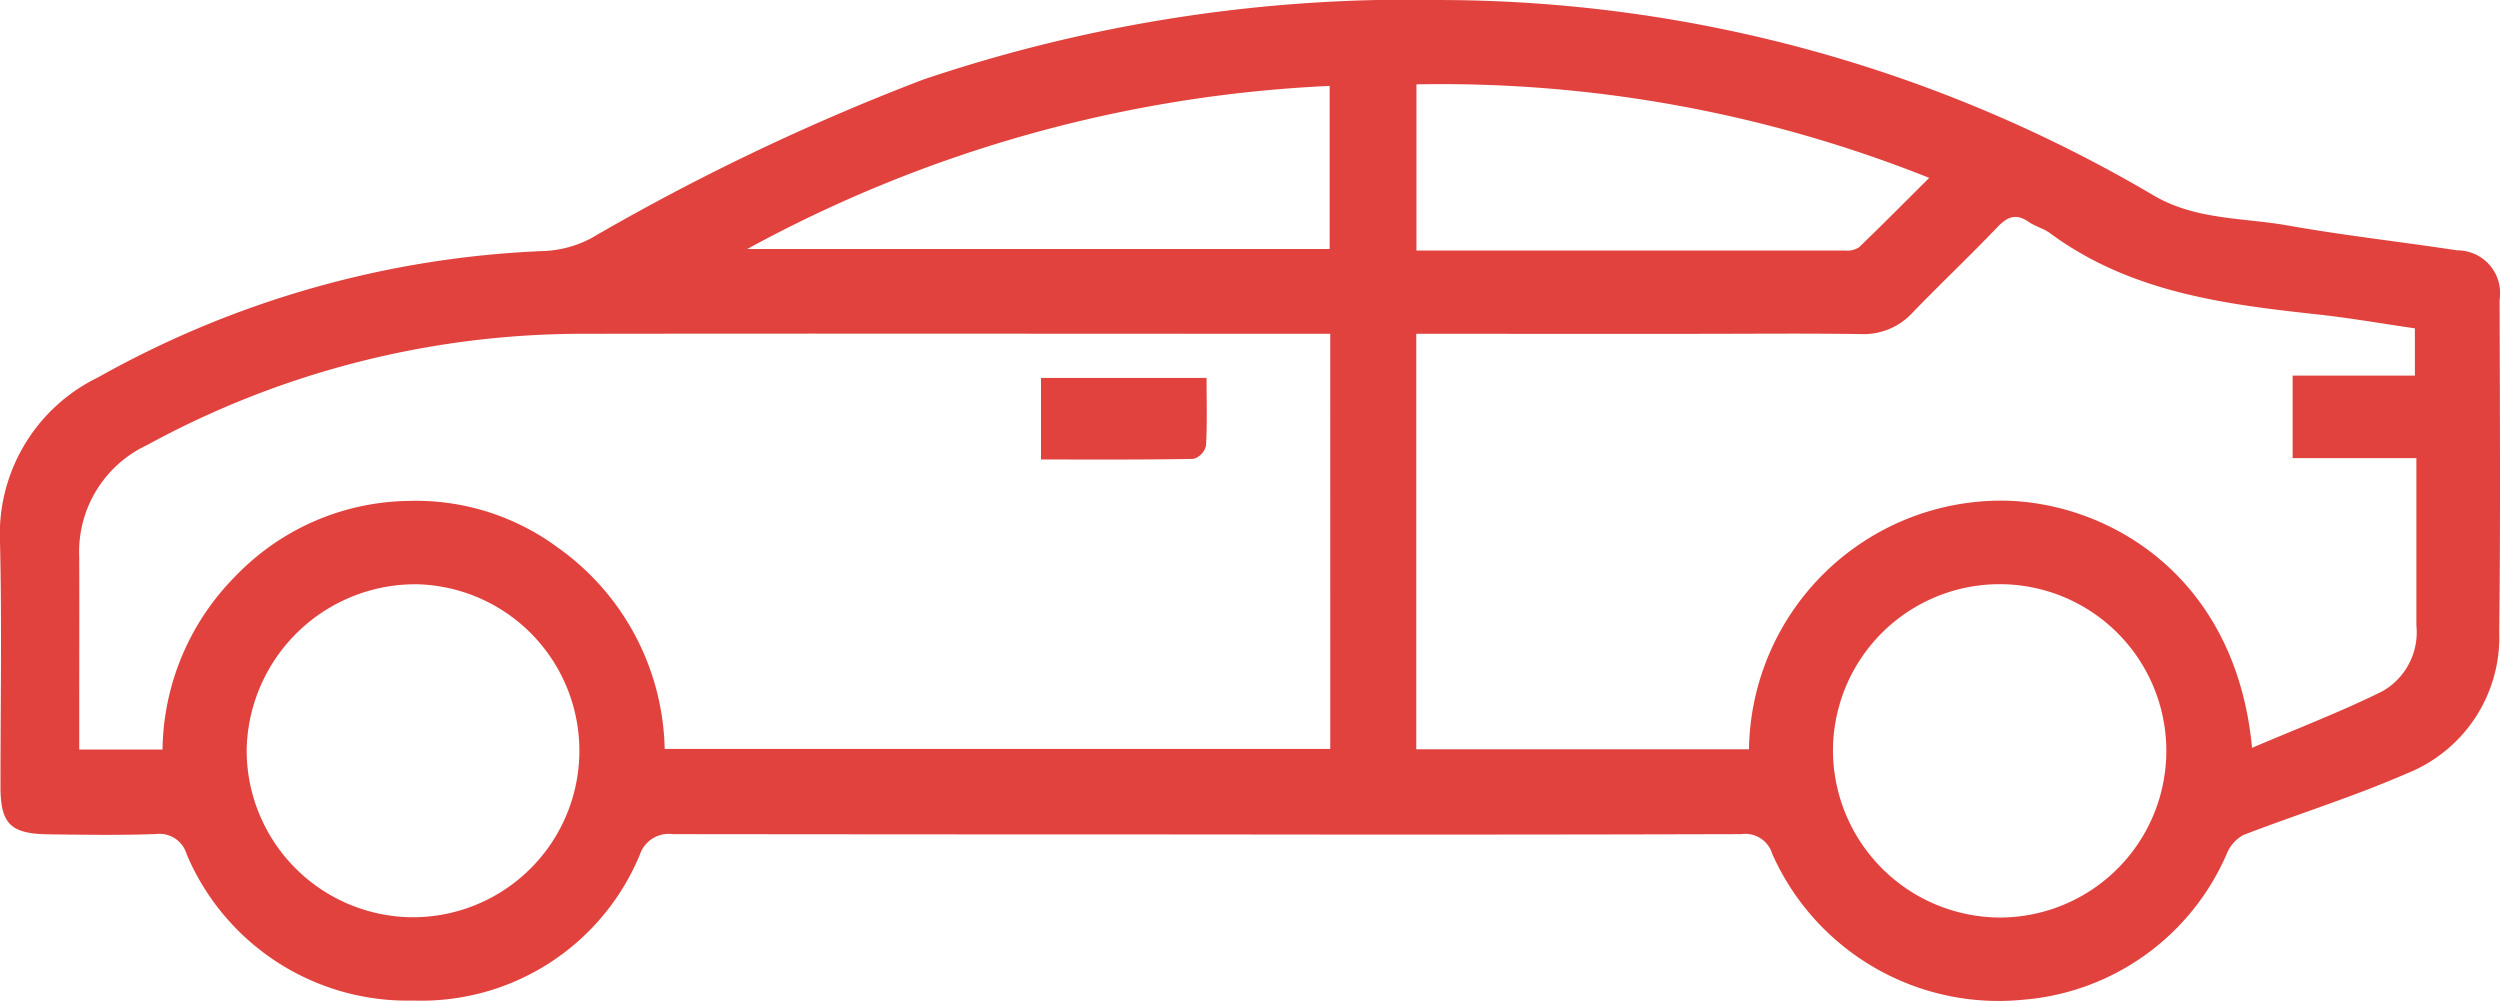 <svg id="Group_3865" data-name="Group 3865" xmlns="http://www.w3.org/2000/svg" xmlns:xlink="http://www.w3.org/1999/xlink" width="77.022" height="30.838" viewBox="0 0 77.022 30.838">
  <defs>
    <clipPath id="clip-path">
      <rect id="Rectangle_3196" data-name="Rectangle 3196" width="77.022" height="30.838" fill="#e1423e"/>
    </clipPath>
  </defs>
  <g id="Group_3864" data-name="Group 3864" clip-path="url(#clip-path)">
    <path id="Path_3853" data-name="Path 3853" d="M37.152,25.707q-8.21,0-16.421-.009a.938.938,0,0,0-1.016.627,7.285,7.285,0,0,1-6.98,4.5,7.384,7.384,0,0,1-6.984-4.508.872.872,0,0,0-.945-.622c-1.1.04-2.209.023-3.314.008C.318,25.688.015,25.376.015,24.232.015,21.722.059,19.21,0,16.7A5.368,5.368,0,0,1,3.02,11.626a30.529,30.529,0,0,1,13.77-3.895A3.418,3.418,0,0,0,18.2,7.346,70.351,70.351,0,0,1,28.434,2.454,46.829,46.829,0,0,1,44.489,0,43.407,43.407,0,0,1,66.35,6.02c1.3.763,2.751.68,4.141.927,1.728.307,3.475.5,5.211.765a1.317,1.317,0,0,1,1.308,1.52c.007,3.415.03,6.83-.012,10.244a4.512,4.512,0,0,1-2.826,4.344c-1.645.72-3.369,1.255-5.046,1.9a1.132,1.132,0,0,0-.51.555A7.486,7.486,0,0,1,62.327,30.8,7.633,7.633,0,0,1,54.6,26.305a.863.863,0,0,0-.949-.607q-8.248.023-16.5.009m3.832-15.424h-.6c-7.48,0-14.96-.011-22.44,0A28,28,0,0,0,4.531,13.711a3.63,3.63,0,0,0-2.09,3.454c.006,1.606,0,3.213,0,4.819v1.108H5.007a7.719,7.719,0,0,1,2.265-5.36,7.53,7.53,0,0,1,5.319-2.3,7.348,7.348,0,0,1,4.587,1.431,7.8,7.8,0,0,1,3.3,6.21H40.984Zm2.651,0v12.8h10.25a7.775,7.775,0,0,1,7.809-7.66c3.18.026,7.183,2.251,7.69,7.616,1.36-.582,2.716-1.1,4.01-1.74a2.091,2.091,0,0,0,1.053-2.033q0-1.921,0-3.841c0-.414,0-.827,0-1.312H70.633V11.57H74.4V10.115c-1.029-.149-2.018-.323-3.014-.431-2.9-.313-5.778-.694-8.225-2.5-.2-.147-.459-.209-.664-.351-.391-.271-.655-.155-.964.168-.849.89-1.745,1.735-2.6,2.62a2.046,2.046,0,0,1-1.6.671c-1.682-.026-3.364-.008-5.046-.008H43.635M61.614,28.267a5.135,5.135,0,1,0-5.142-5.086,5.164,5.164,0,0,0,5.142,5.086m-49.046-.011A5.129,5.129,0,1,0,12.871,18,5.2,5.2,0,0,0,7.6,23.066a5.143,5.143,0,0,0,4.97,5.19M43.639,2.595V7.718c4.445,0,8.83,0,13.216,0a.66.66,0,0,0,.418-.1c.71-.68,1.4-1.38,2.164-2.139a40.589,40.589,0,0,0-15.8-2.881M23.023,7.67H40.965V2.646A41.313,41.313,0,0,0,23.023,7.67" transform="translate(0 0.001)" fill="#e1423e"/>
    <path id="Path_3854" data-name="Path 3854" d="M244.136,86.778c0,.748.023,1.423-.018,2.094a.566.566,0,0,1-.383.4c-1.548.028-3.1.018-4.7.018V86.778Z" transform="translate(-206.963 -75.134)" fill="#e1423e"/>
  </g>
</svg>
